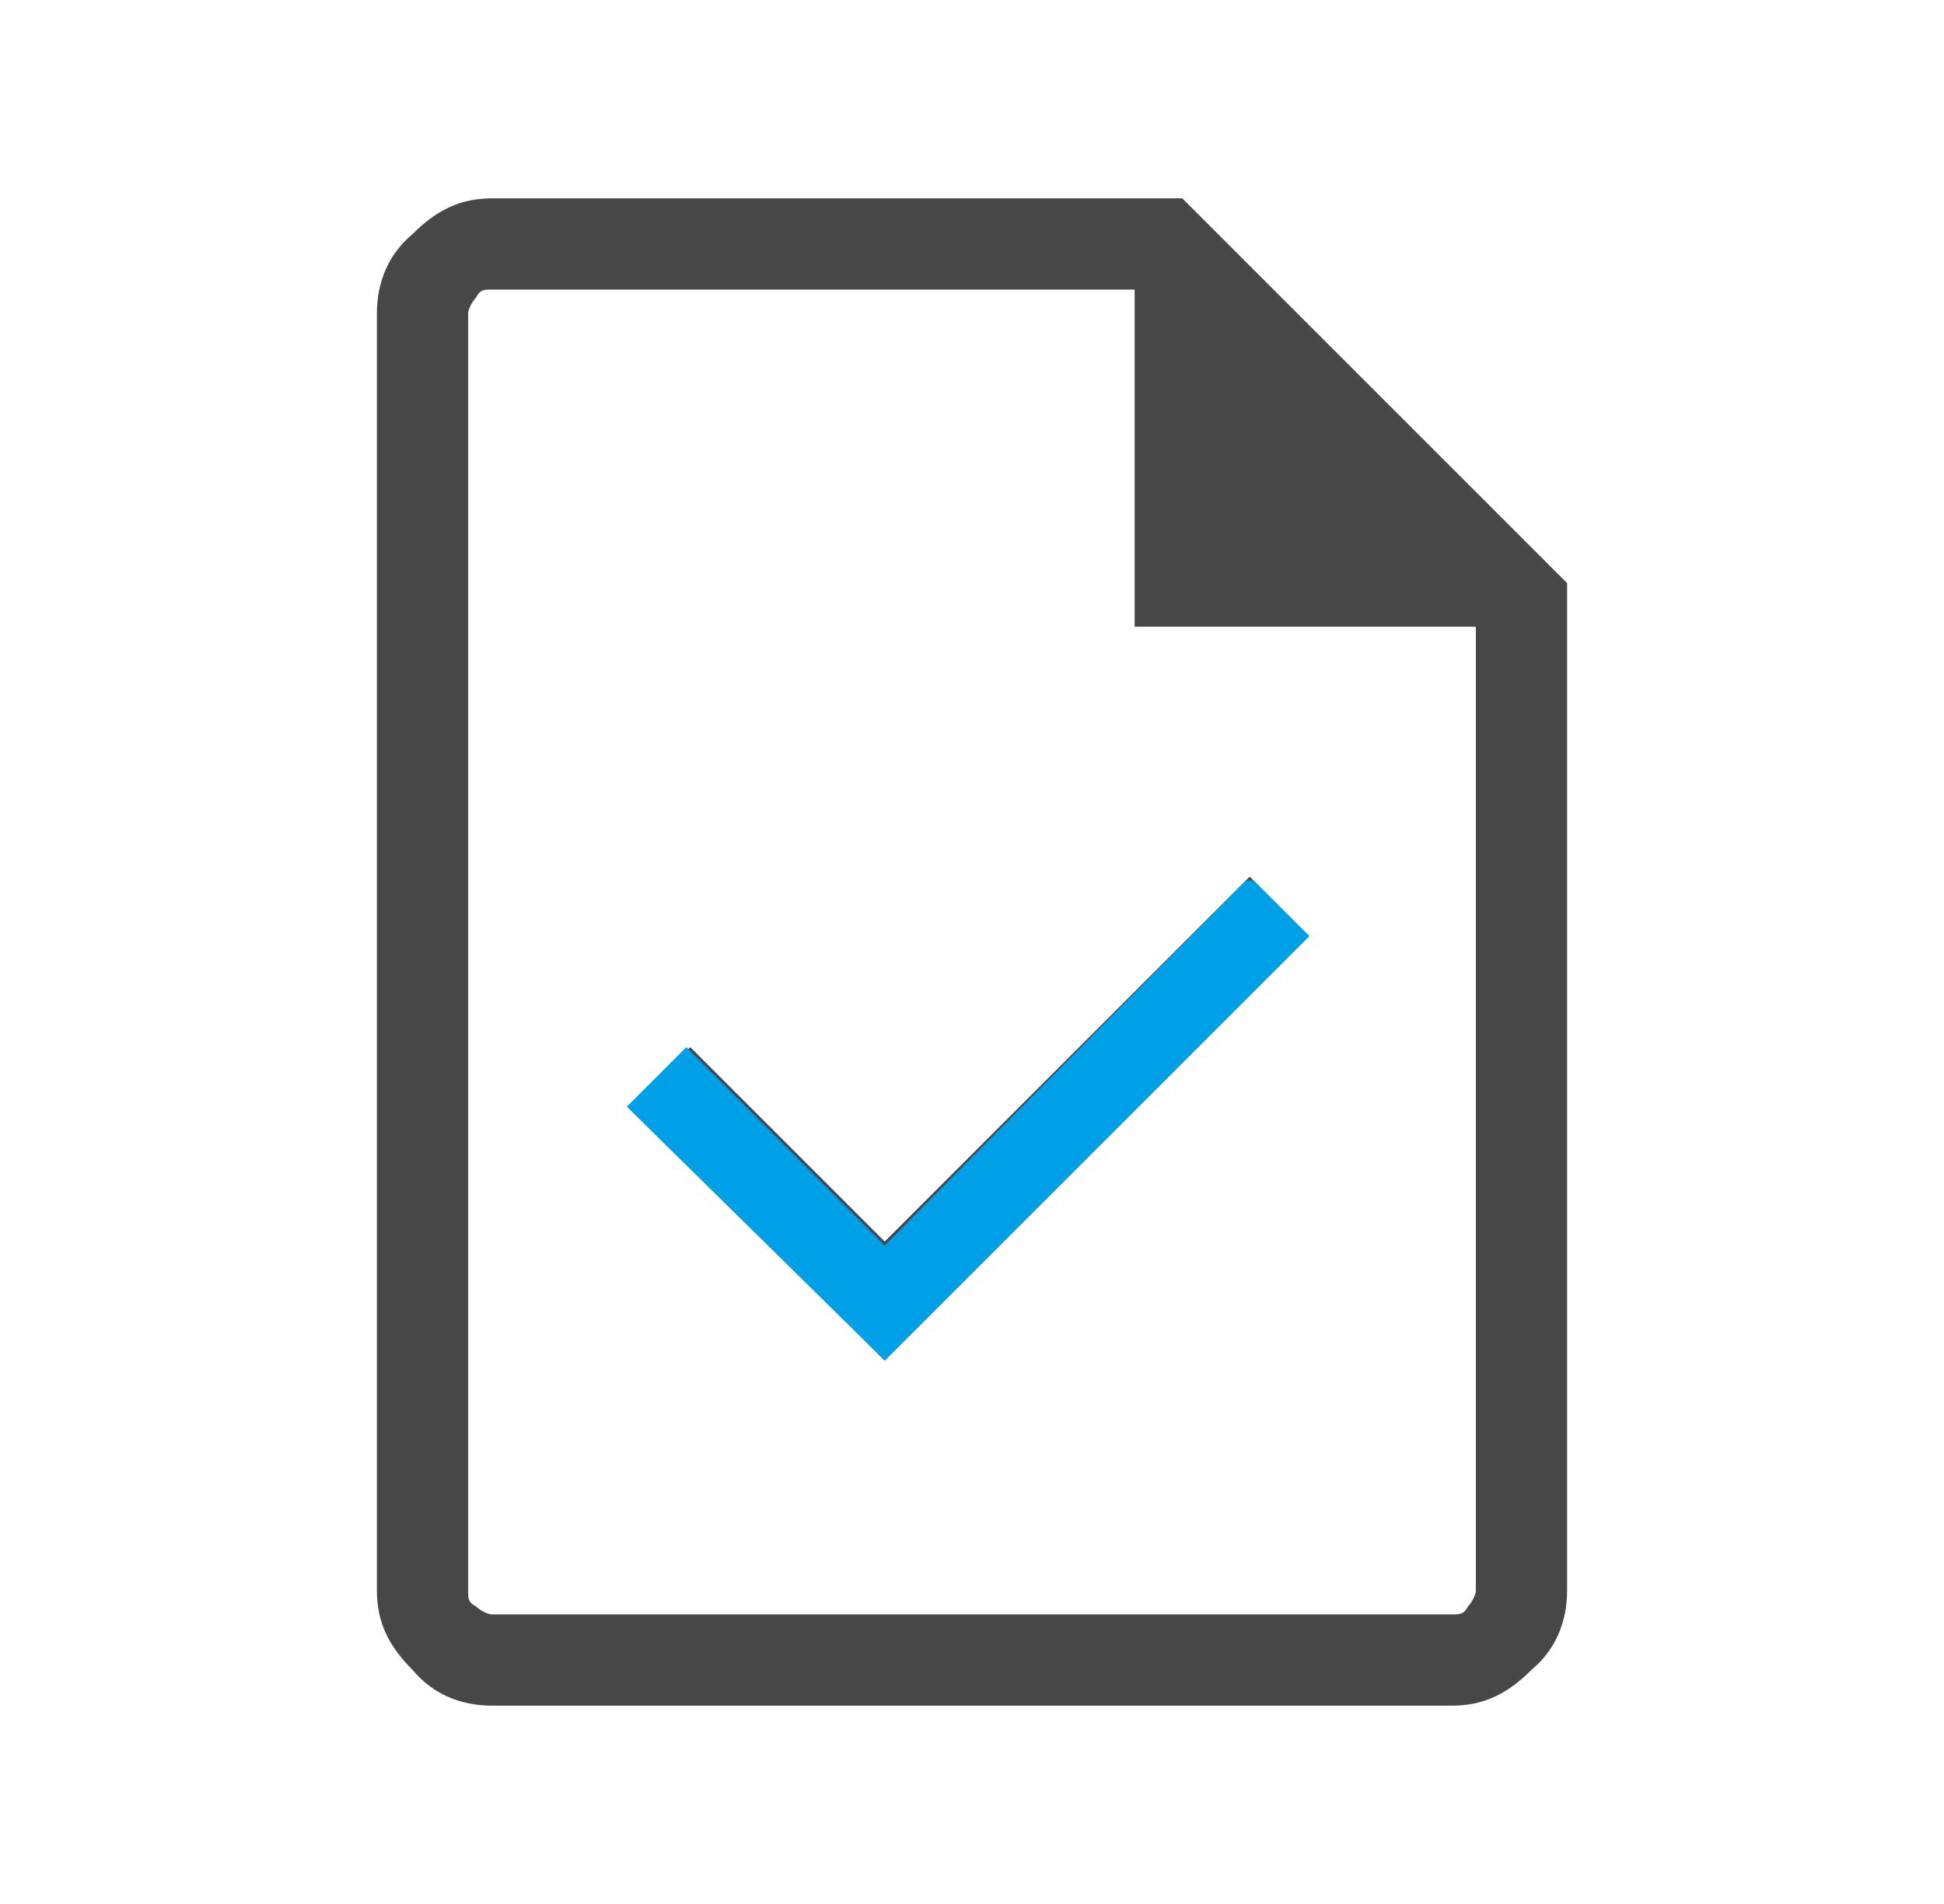 <svg width="49" height="48" viewBox="0 0 49 48" fill="none" xmlns="http://www.w3.org/2000/svg">
<path d="M22.3 34.3L33 23.6L31.5 22.1L22.3 31.3L17.4 26.4L15.9 27.9L22.3 34.3ZM12.4 43C11.6 43 10.9 42.7 10.4 42.1C9.8 41.5 9.5 40.9 9.5 40.1V7.9C9.5 7.1 9.8 6.4 10.4 5.9C11 5.3 11.6 5 12.4 5H29.8L39.5 14.7V40.1C39.5 40.9 39.2 41.6 38.6 42.1C38 42.7 37.4 43 36.6 43H12.4ZM28.6 15.8V7.3H12.4C12.2 7.3 12.1 7.3 12 7.5C11.9 7.6 11.8 7.8 11.8 7.9V40.1C11.8 40.3 11.8 40.4 12 40.5C12.1 40.6 12.3 40.7 12.4 40.7H36.6C36.8 40.7 36.9 40.7 37 40.5C37.1 40.4 37.2 40.2 37.2 40.1V15.8H28.6Z" fill="#474747"/>
<path d="M17.3 26.4L15.8 27.9L22.3 34.3L33 23.6L31.6 22.2H31.4L22.3 31.4L17.3 26.4Z" fill="#00A0E9"/>
</svg>
